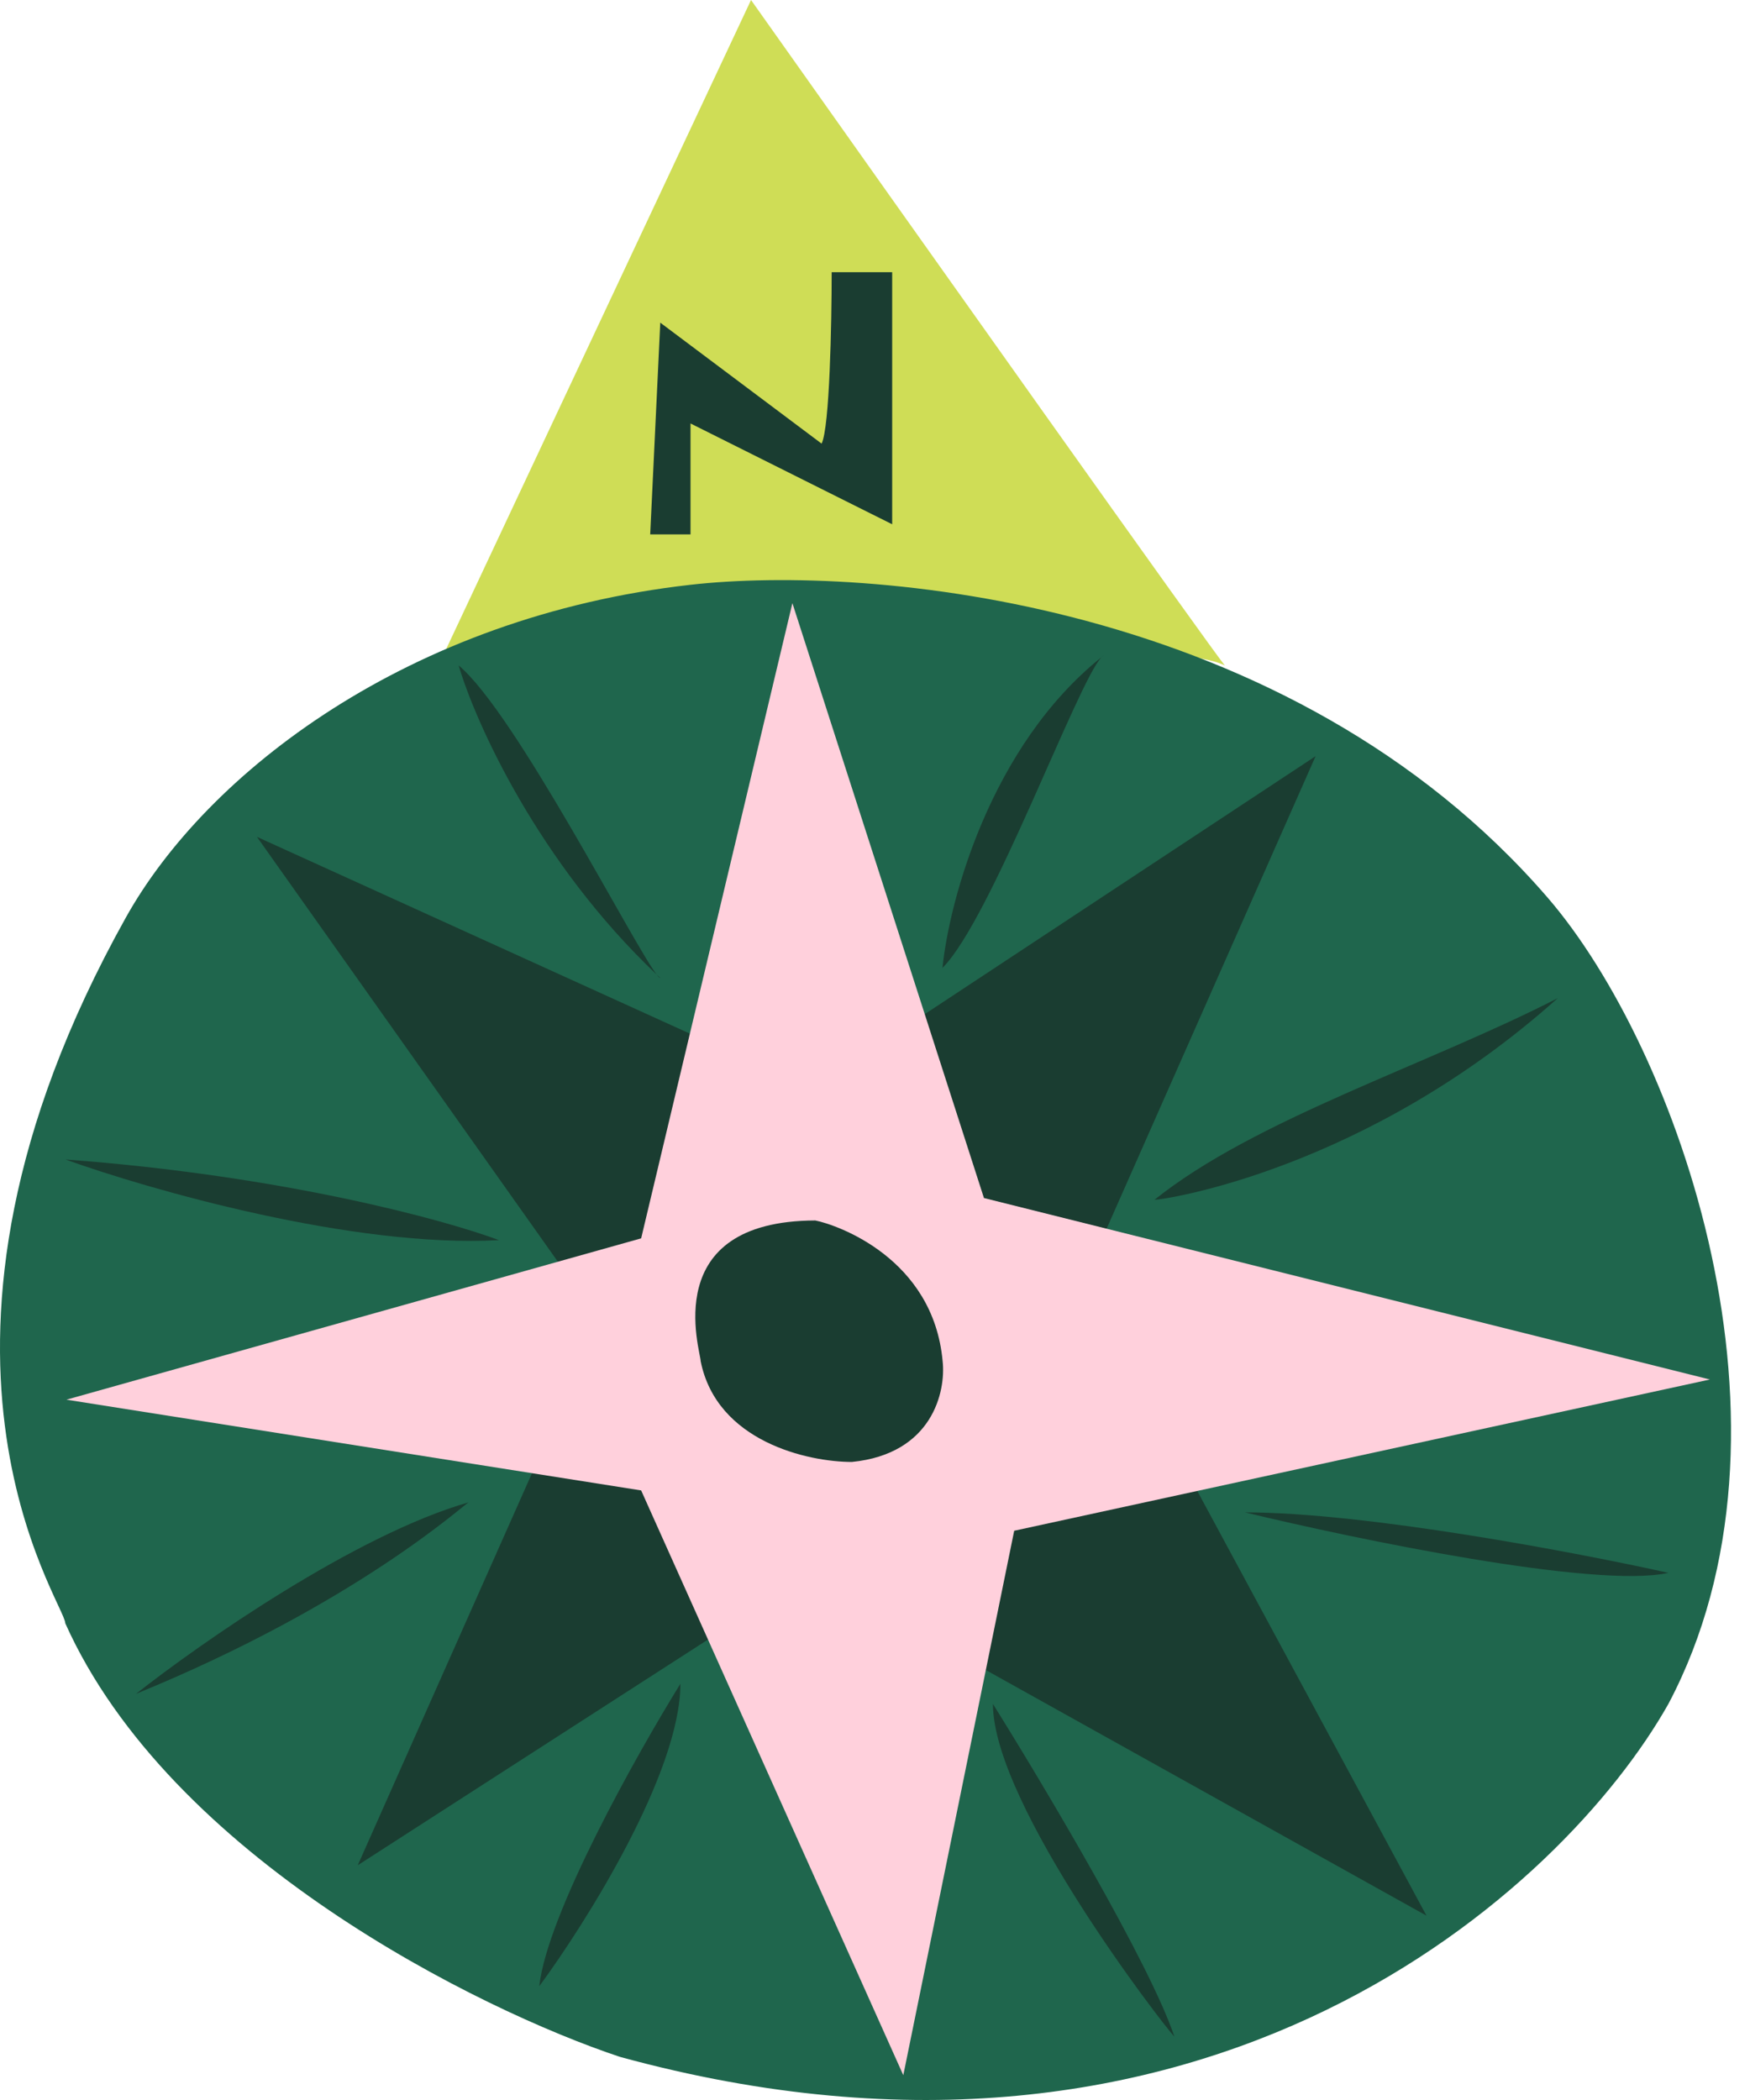 <svg xmlns="http://www.w3.org/2000/svg" width="70" height="84" viewBox="0 0 70 84" fill="none"><path d="M30.041 0C36.225 8.738 48.674 26.295 48.996 26.618C46.415 25.327 26.949 26.08 17.539 26.618L30.041 0Z" fill="#CFDD56"></path><path d="M33.267 10.889C33.267 12.906 33.187 17.1 32.864 17.745L26.411 12.906L26.008 21.375H27.621V16.939L35.687 20.971V10.889H33.267Z" fill="#1A3D31"></path><path d="M27.615 23.392C16.327 24.669 8.261 30.919 5.035 36.7C-4.645 54.042 2.611 64.125 2.611 64.931C6.805 74.288 19.146 80.391 24.792 82.273C48.345 88.726 62.568 75.551 66.735 68.158C72.543 57.188 67.127 41.943 61.896 35.894C51.571 23.956 34.74 22.585 27.615 23.392Z" fill="#1F664D"></path><path d="M52.624 30.247L32.459 43.556L10.277 33.474L23.989 52.832L14.31 74.61L32.459 62.914L57.06 76.627L43.348 51.219L52.624 30.247Z" fill="#1A3D31"></path><path d="M68.396 55.18L39.358 47.921L31.696 24.126L25.646 49.534L2.658 55.987L25.646 59.617L36.132 83.008L40.568 61.23L68.396 55.18Z" fill="#FFD0DC"></path><path d="M46.178 47.992C50.204 44.766 57.067 42.615 62.31 39.926C54.653 46.782 46.575 47.992 46.178 47.992Z" fill="#1A3D31"></path><path d="M44.065 26.283C44.097 26.251 44.126 26.227 44.152 26.214C44.123 26.237 44.094 26.26 44.065 26.283C43.112 27.263 39.65 36.765 37.699 38.717C37.966 36.045 39.614 29.844 44.065 26.283Z" fill="#1A3D31"></path><path d="M26.412 39.12C26.385 39.12 26.336 39.073 26.268 38.985C21.522 34.49 19.011 28.88 18.346 26.618C20.604 28.5 25.32 37.757 26.268 38.985C26.316 39.03 26.364 39.075 26.412 39.12Z" fill="#1A3D31"></path><path d="M19.959 49.606C17.808 48.799 11.328 47.025 2.617 46.379C5.978 47.589 14.152 49.928 19.959 49.606Z" fill="#1A3D31"></path><path d="M5.441 67.754C7.996 65.738 14.233 61.382 18.75 60.092C18.598 60.136 14.314 64.124 5.441 67.754Z" fill="#1A3D31"></path><path d="M27.216 67.351C25.469 70.174 21.893 76.546 21.57 79.45C23.452 76.895 27.216 70.9 27.216 67.351Z" fill="#1A3D31"></path><path d="M46.976 81.466C46.573 81.063 39.717 72.191 39.717 68.158C41.733 71.384 46.008 78.563 46.976 81.466Z" fill="#1A3D31"></path><path d="M49.799 60.495C54.235 61.57 63.834 63.56 66.737 62.914C63.108 62.108 54.638 60.495 49.799 60.495Z" fill="#1A3D31"></path><path d="M34.075 58.478C37.302 58.156 37.84 55.655 37.705 54.445C37.331 50.333 33.493 48.993 32.612 48.819C26.309 48.839 28.026 54.042 28.026 54.445C28.671 57.672 32.328 58.478 34.075 58.478Z" fill="#1A3D31"></path></svg>